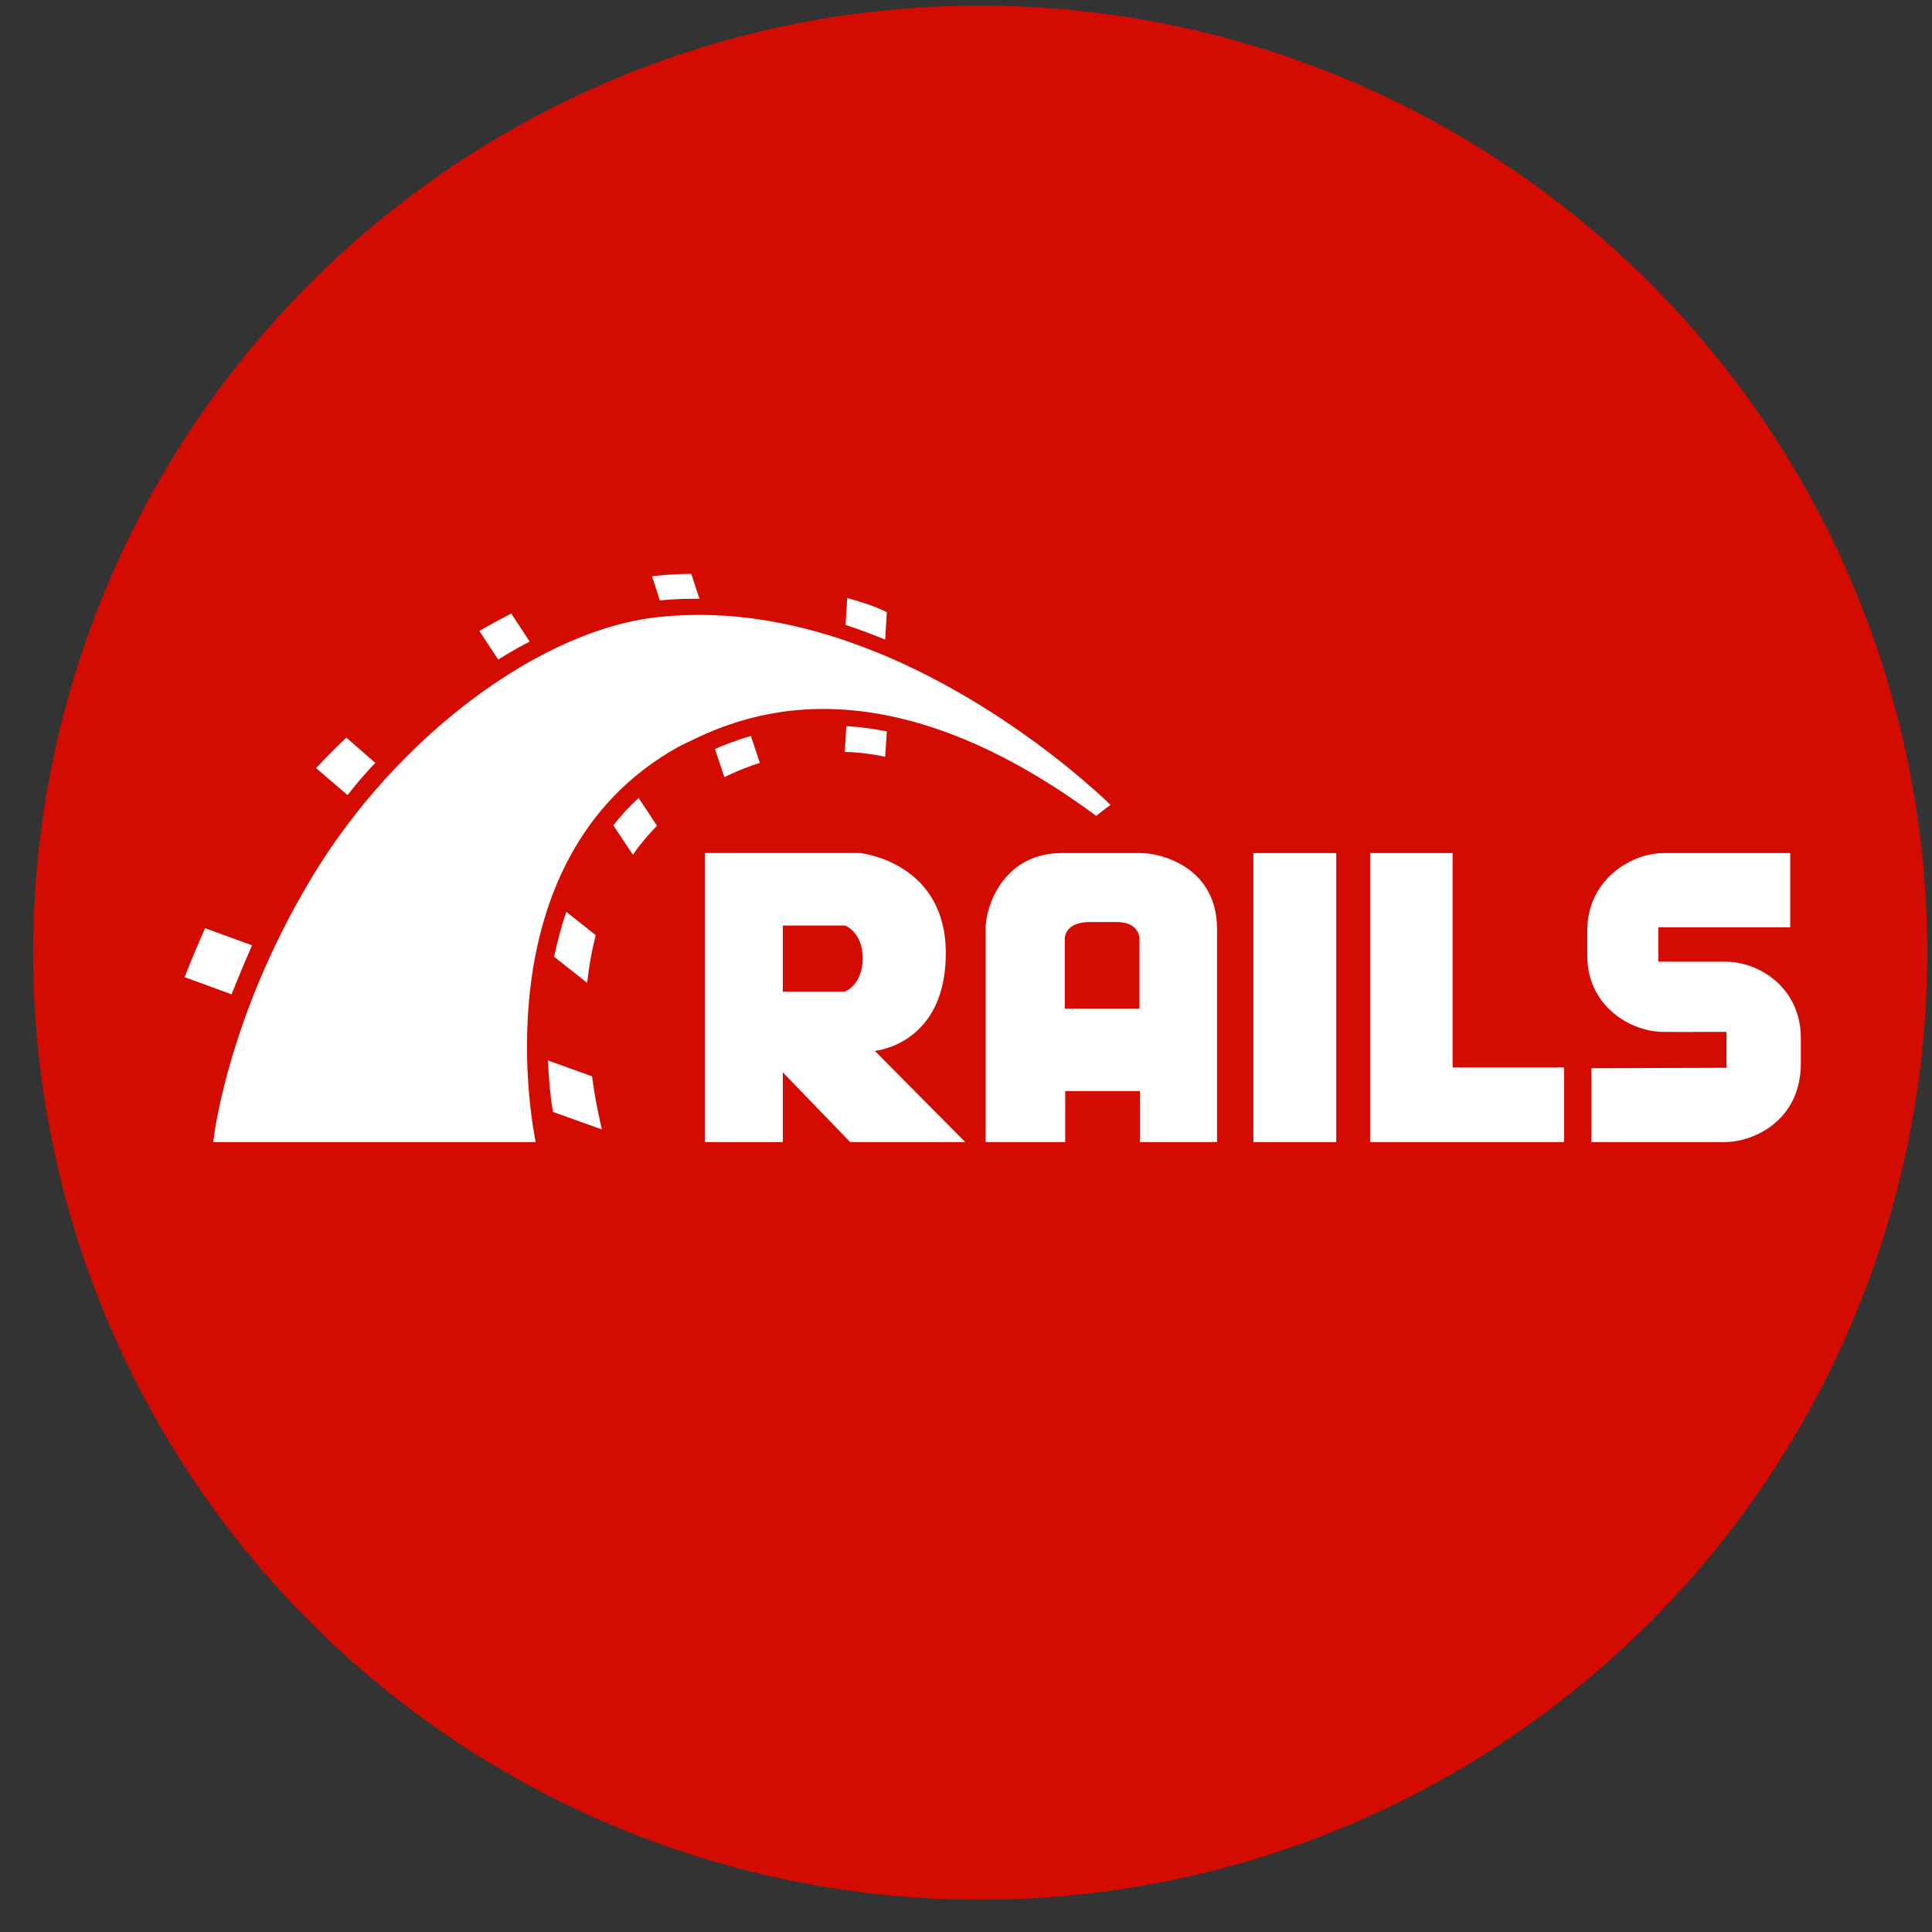 <svg width="51" height="51" viewBox="0 0 51 51" fill="none" xmlns="http://www.w3.org/2000/svg">
<rect x="0" y="0" width="51" height="51" fill="#333333" stroke="none"/>
<circle cx="25.875" cy="25.148" r="25" fill="#D30B00"/>
<path d="M47.257 22.519V24.48H43.776V25.386H45.532C46.473 25.386 47.474 26.085 47.534 27.277L47.537 27.39V28.144C47.495 29.578 46.324 30.117 45.595 30.147L45.532 30.148H42.009V28.198L45.575 28.187V27.239L45.008 27.239L44.843 27.24L44.802 27.24L44.741 27.24L44.72 27.24L44.694 27.241L44.686 27.241C44.686 27.241 44.692 27.241 44.702 27.242L44.727 27.242C44.742 27.242 44.759 27.242 44.777 27.243L44.814 27.243L44.74 27.243C44.59 27.242 44.334 27.241 43.916 27.239C43.069 27.239 41.97 26.601 41.904 25.353L41.901 25.235V24.556C41.901 23.269 42.987 22.561 43.839 22.521L43.916 22.519H47.257ZM38.345 22.519V28.177H41.287V30.148H36.168V22.519H38.345ZM35.274 22.519V30.148H33.086V22.519H35.274ZM30.123 22.519C30.627 22.519 32.053 22.867 32.124 24.403L32.127 24.523V30.148H30.09V28.802H28.119V30.148H26.017V24.523C26.017 23.895 26.496 22.594 27.899 22.522L28.021 22.519H30.123ZM18.61 22.518L22.701 22.518C22.786 22.527 24.967 22.79 24.967 25.161C24.967 27.532 23.167 27.733 23.096 27.74L23.094 27.741L25.481 30.148H22.442L20.665 28.308V30.148H18.61V22.518ZM29.299 21.232L29.315 21.248C29.315 21.248 29.131 21.377 28.938 21.538C22.817 17.013 19.078 19.146 17.903 19.717C12.569 22.694 14.11 30 14.142 30.146L14.142 30.148H5.629C5.629 30.148 5.953 26.959 8.216 23.187C10.478 19.416 14.336 16.56 17.472 16.28C23.518 15.674 28.967 20.908 29.299 21.232ZM14.466 27.993L15.629 28.413C15.683 28.836 15.759 29.235 15.84 29.6L15.888 29.814L14.595 29.351C14.541 29.028 14.487 28.564 14.466 27.993ZM29.487 24.34H28.765C28.227 24.34 28.13 24.622 28.112 24.724L28.108 24.751L28.108 24.758L28.108 26.625H30.08L30.08 24.758C30.077 24.72 30.04 24.34 29.487 24.34ZM5.414 24.502L6.653 24.954C6.502 25.303 6.31 25.751 6.171 26.103L6.114 26.248L4.875 25.795C4.983 25.504 5.209 24.965 5.414 24.502ZM22.313 24.433H20.665V26.178H22.302C22.302 26.178 22.773 25.996 22.773 25.3C22.773 24.605 22.313 24.433 22.313 24.433ZM14.95 24.071L15.726 24.685C15.64 25.021 15.575 25.358 15.53 25.694L15.5 25.946L14.627 25.256C14.713 24.868 14.81 24.47 14.95 24.071ZM16.858 21.064L17.343 21.797C17.153 21.995 16.977 22.194 16.821 22.403L16.707 22.562L16.19 21.786C16.384 21.538 16.61 21.291 16.858 21.064ZM9.142 19.47L9.907 20.138C9.713 20.34 9.525 20.554 9.348 20.771L9.175 20.989L8.345 20.278C8.593 20.008 8.862 19.739 9.142 19.47ZM19.821 19.427L20.058 20.138C19.808 20.215 19.558 20.314 19.308 20.427L19.121 20.515L18.873 19.771C19.142 19.653 19.455 19.534 19.821 19.427ZM22.343 19.168C22.619 19.185 22.901 19.216 23.191 19.267L23.41 19.308L23.366 19.976C23.082 19.916 22.797 19.876 22.513 19.857L22.3 19.847L22.343 19.168ZM13.496 16.194L13.981 16.937C13.771 17.042 13.566 17.16 13.359 17.284L13.151 17.411L12.655 16.657C12.946 16.485 13.226 16.334 13.496 16.194ZM22.364 15.784C23.005 15.967 23.281 16.093 23.392 16.152L23.41 16.161L23.366 16.883C23.137 16.79 22.907 16.701 22.674 16.617L22.321 16.495L22.364 15.784ZM18.248 15.148L18.463 15.806H18.356C18.121 15.806 17.887 15.812 17.652 15.829L17.418 15.849L17.213 15.213C17.569 15.17 17.914 15.148 18.248 15.148Z" fill="white"/>
</svg>
